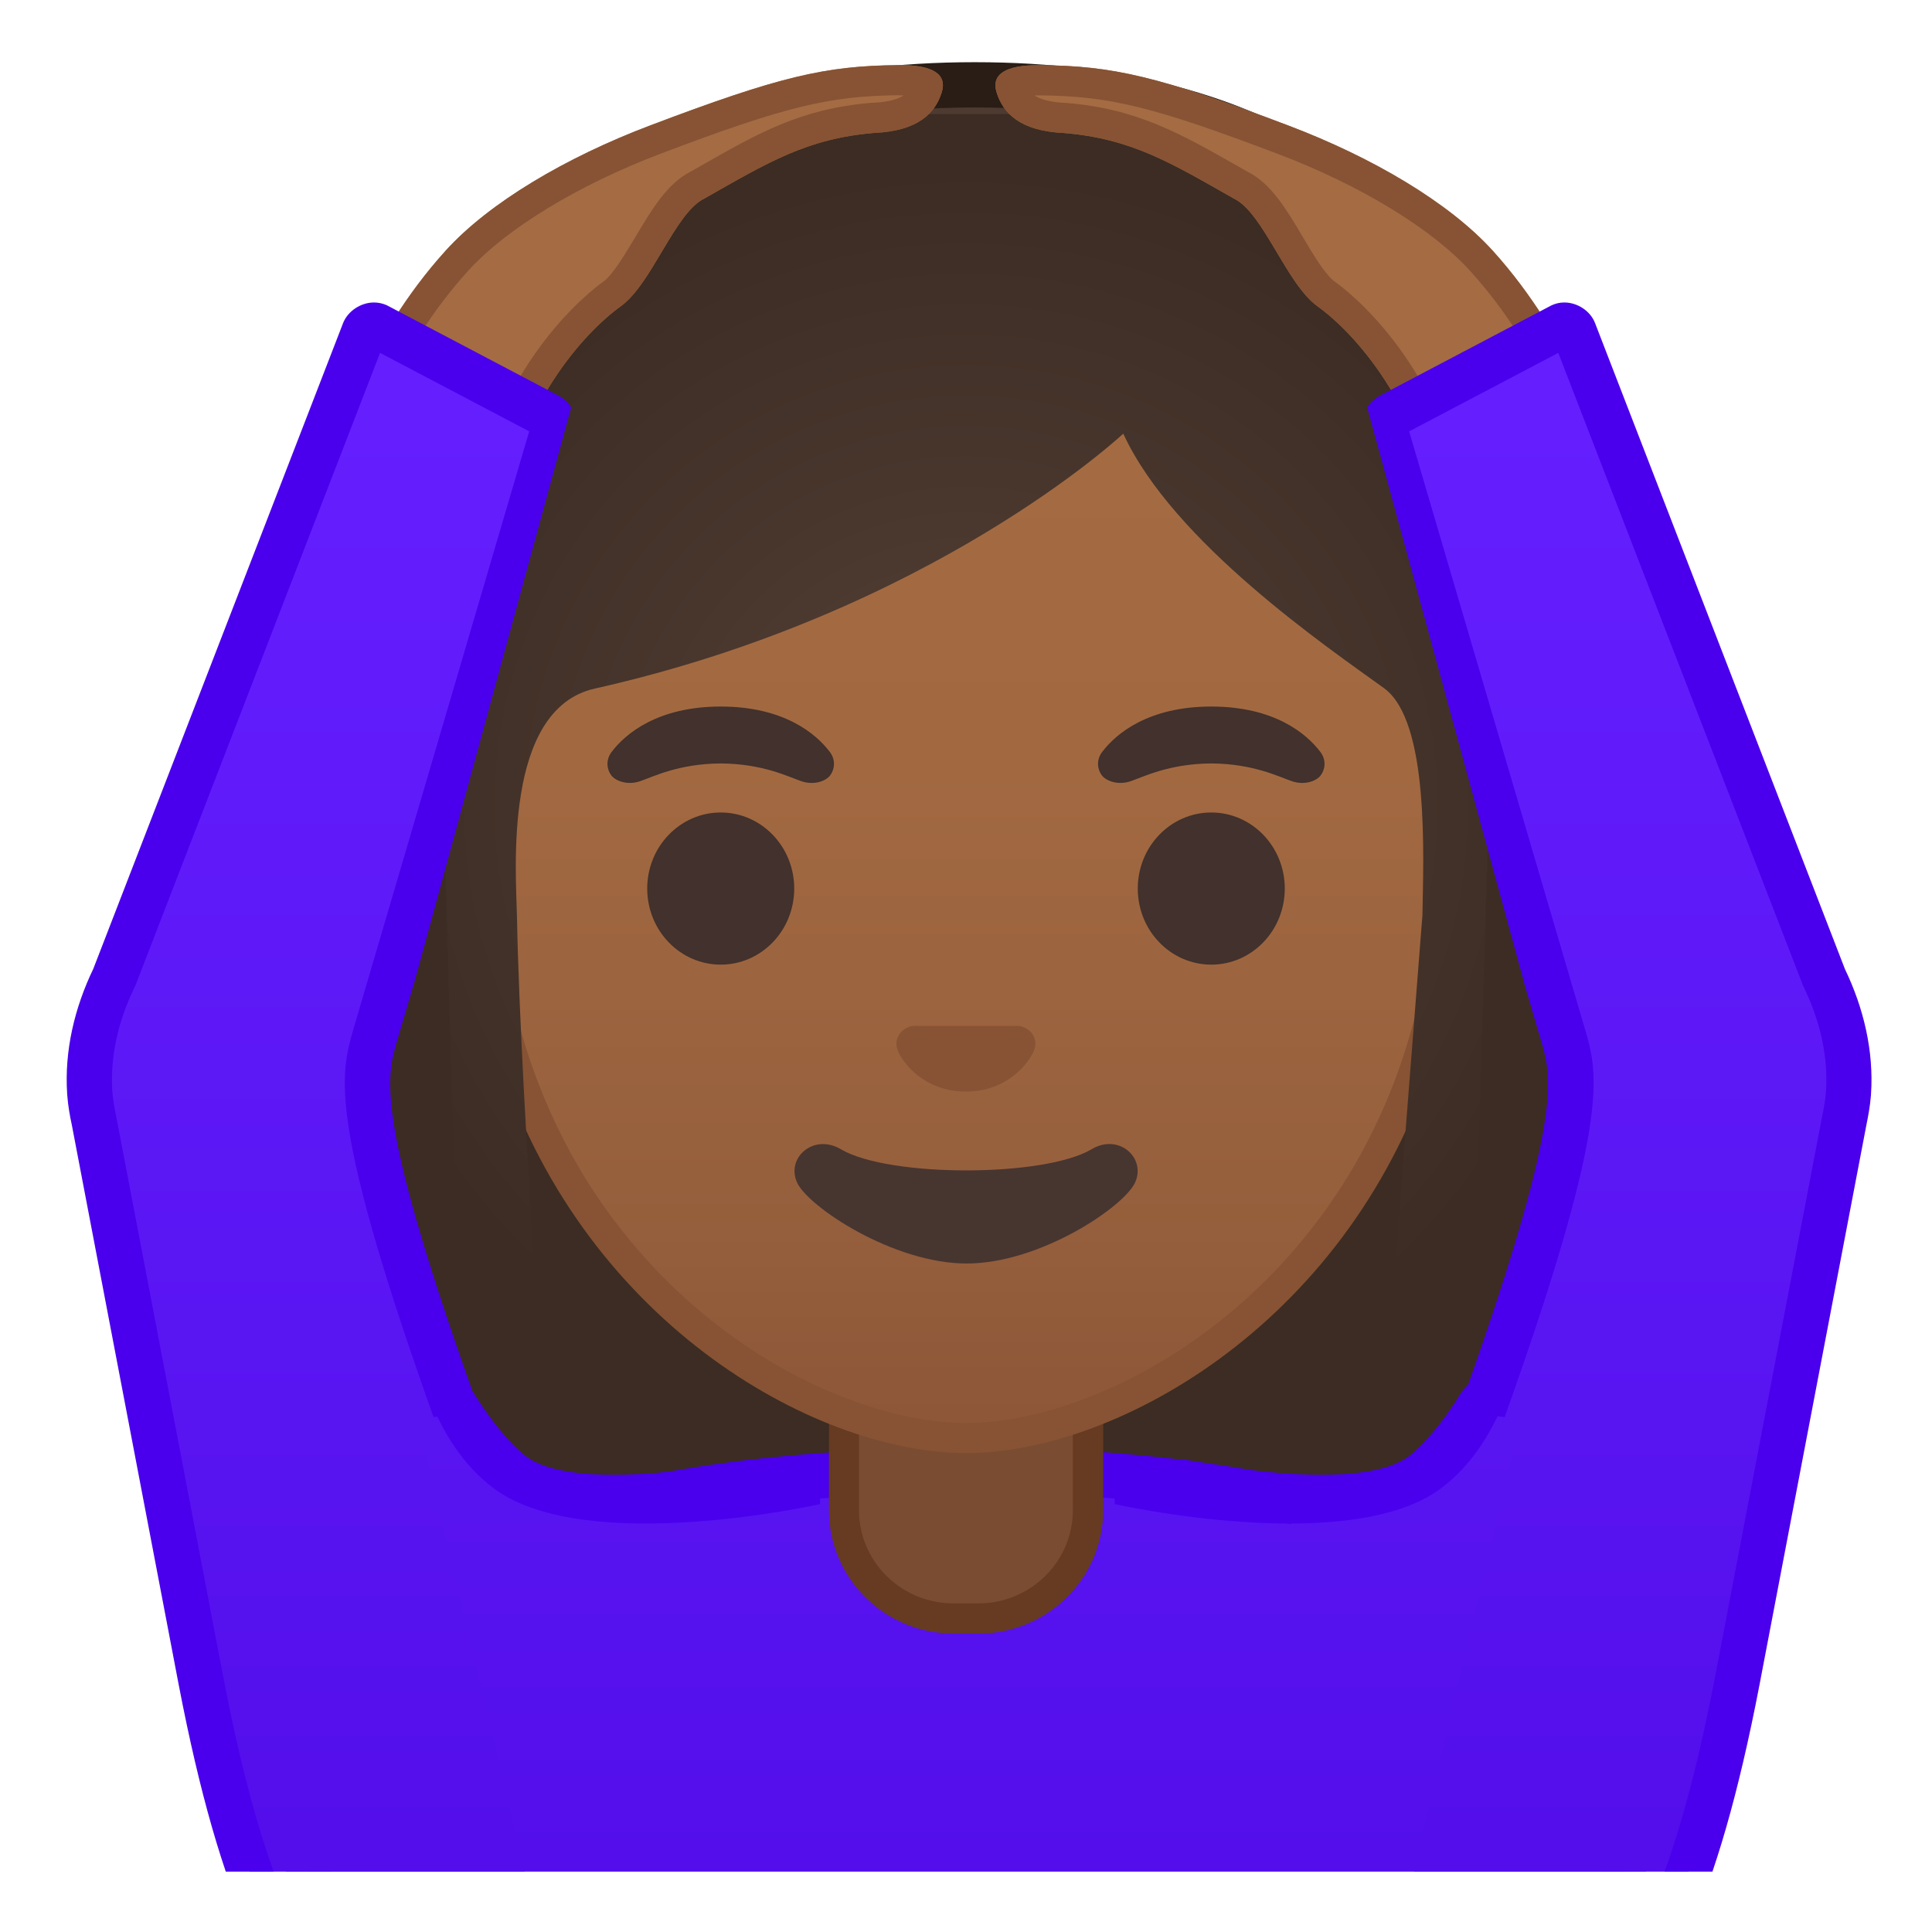 <svg width="128" height="128" style="enable-background:new 0 0 128 128;" xmlns="http://www.w3.org/2000/svg" xmlns:xlink="http://www.w3.org/1999/xlink">
  <g>
    <defs>
      <rect id="SVGID_1_" height="120" width="120" x="4" y="4"/>
    </defs>
    <clipPath id="SVGID_2_">
      <use style="overflow:visible;" xlink:href="#SVGID_1_"/>
    </clipPath>
    <g style="clip-path:url(#SVGID_2_);">
      <radialGradient id="SVGID_3_" cx="86.611" cy="-64.991" gradientTransform="matrix(0.826 0 0 0.826 -7.271 45.952)" gradientUnits="userSpaceOnUse" r="58.31">
        <stop offset="0" style="stop-color:#554138"/>
        <stop offset="1" style="stop-color:#3C2C23"/>
      </radialGradient>
      <path d="M47.02,119.76c-4.64-0.08-17.38-1.15-20.21-5.09c-6.46-8.96-4.7-28.33-2.99-47.07 c0.77-8.5,1.57-17.28,1.57-24.96c0-1.66,0.26-16.41,10.66-26.83C42.8,9.05,52.4,5.62,64.57,5.62c12.08,0,21.52,3.38,28.05,10.04 c9.82,10.02,10.04,24.16,9.99,26.89c0,7.77,0.8,16.56,1.57,25.05c1.7,18.73,3.46,38.1-2.99,47.07c-2.83,3.93-15.55,5-20.23,5.09 L64,119.73L47.02,119.76z" style="fill:url(#SVGID_3_);"/>
      <path d="M64.57,7.12c11.66,0,20.74,3.23,26.98,9.59c9.6,9.8,9.59,24.2,9.56,25.81l0,0.12 c0,7.75,0.8,16.57,1.58,25.09c1.68,18.46,3.41,37.54-2.72,46.05c-1.86,2.58-11.31,4.32-19.02,4.46l-16.95-0.03l-16.94,0.03 c-10.92-0.19-17.8-2.77-19.02-4.46c-6.13-8.51-4.39-27.6-2.72-46.05c0.78-8.53,1.58-17.35,1.58-25.12 c0-0.63,0.08-15.58,10.22-25.75C43.57,10.41,52.81,7.12,64.57,7.12 M64.57,4.12c-41.01,0-40.68,37.92-40.68,38.52 c0,24.56-8.12,59.25,1.71,72.9c3.9,5.41,21.43,5.71,21.43,5.71L64,121.23l16.97,0.03c0,0,17.53-0.3,21.43-5.71 c9.83-13.65,1.71-48.34,1.71-72.9C104.1,42.04,105.58,4.12,64.57,4.12L64.57,4.12z" style="fill:#291D15;"/>
    </g>
    <linearGradient id="XMLID_3_" gradientUnits="userSpaceOnUse" x1="64" x2="64" y1="25.895" y2="123.807">
      <stop offset="0" style="stop-color:#651FFF"/>
      <stop offset="0.705" style="stop-color:#5914F2"/>
      <stop offset="1" style="stop-color:#530EEB"/>
    </linearGradient>
    <path id="XMLID_34_" d=" M20.43,118.09v9.89h87.14v-9.89c0-15.17-21.39-20.7-43.24-20.68C42.61,97.44,20.43,102.03,20.43,118.09z" style="clip-path:url(#SVGID_2_);fill:url(#XMLID_3_);stroke:#4A00ED;stroke-width:3;stroke-linecap:round;stroke-linejoin:round;stroke-miterlimit:10;"/>
    <g id="XMLID_32_" style="clip-path:url(#SVGID_2_);">
      <path d="M63.17,107.23c-4,0-7.26-3.22-7.26-7.17v-8.98h16.16v8.98c0,3.96-3.26,7.17-7.26,7.17H63.17z" style="fill:#7A4C32;"/>
      <path d="M71.08,92.08v7.98c0,3.4-2.81,6.17-6.26,6.17h-1.65c-3.45,0-6.26-2.77-6.26-6.17v-7.98H64H71.08 M73.08,90.08H64h-9.08v9.98c0,4.51,3.7,8.17,8.26,8.17h1.65c4.56,0,8.26-3.66,8.26-8.17V90.08L73.08,90.08z" style="fill:#663B22;"/>
    </g>
    <g style="clip-path:url(#SVGID_2_);">
      <linearGradient id="SVGID_4_" gradientUnits="userSpaceOnUse" x1="64" x2="64" y1="94.708" y2="17.885">
        <stop offset="0" style="stop-color:#8D5738"/>
        <stop offset="0.216" style="stop-color:#97603D"/>
        <stop offset="0.573" style="stop-color:#A26941"/>
        <stop offset="1" style="stop-color:#A56C43"/>
      </linearGradient>
      <path d="M64,95.27c-2.3,0-4.91-0.5-7.56-1.43C45.1,89.83,31.87,77.5,31.87,55.95 c0-28.72,17.31-38.91,32.13-38.91s32.13,10.19,32.13,38.91c0,21.58-13.26,33.9-24.61,37.9C68.89,94.78,66.29,95.27,64,95.27z" style="fill:url(#SVGID_4_);"/>
      <path d="M64,18.04L64,18.04c8.41,0,16.06,3.25,21.55,9.15c6.27,6.73,9.58,16.68,9.58,28.77 c0,21.06-12.9,33.07-23.94,36.96c-2.53,0.89-5.01,1.36-7.19,1.36c-2.19,0-4.69-0.48-7.23-1.38c-11.03-3.9-23.9-15.92-23.9-36.94 c0-12.09,3.31-22.03,9.58-28.77C47.94,21.29,55.59,18.04,64,18.04 M64,16.04L64,16.04L64,16.04c-17.2,0-33.13,12.79-33.13,39.91 c0,21.79,13.49,34.67,25.23,38.83c2.8,0.99,5.5,1.49,7.9,1.49c2.38,0,5.07-0.49,7.85-1.47c11.76-4.14,25.28-17.03,25.28-38.84 C97.13,28.83,81.2,16.04,64,16.04L64,16.04z" style="fill:#875334;"/>
    </g>
    <g style="clip-path:url(#SVGID_2_);">
      <defs>
        <path id="SVGID_5_" d="M30.41,88.85l-1.5-51.44c0-16.95,15.78-29.85,32.73-29.85h4.93c16.95,0,32.54,12.9,32.54,29.85l-1.5,51.18 L30.41,88.85z"/>
      </defs>
      <clipPath id="SVGID_6_">
        <use style="overflow:visible;" xlink:href="#SVGID_5_"/>
      </clipPath>
      <g style="clip-path:url(#SVGID_6_);">
        <radialGradient id="SVGID_7_" cx="64" cy="53.412" gradientUnits="userSpaceOnUse" r="42.326">
          <stop offset="0" style="stop-color:#554138"/>
          <stop offset="1" style="stop-color:#3C2C23"/>
        </radialGradient>
        <path d="M101.89,42.65c0,0,1.02-35.57-37.81-35.57S26.11,42.65,26.11,42.65s0.33,45.48,3.2,51.39 s7.2,5.71,7.2,5.71s-2.03-26.54-2.26-39.04c-0.06-2.92-0.94-13.73,5.16-15.09c22.36-5.02,35.01-16.89,35.01-16.89 c3.29,7.19,13.58,14.19,17.27,16.86c3.03,2.19,2.61,11.2,2.55,15.03l-3.05,39.06c0,0,4.68,0.37,7.65-5.64 C101.8,88.02,101.89,42.65,101.89,42.65z" style="fill:url(#SVGID_7_);"/>
      </g>
    </g>
    <g style="clip-path:url(#SVGID_2_);">
      <path d="M67.81,68.05c-0.1-0.04-0.21-0.07-0.32-0.08h-6.99c-0.11,0.01-0.21,0.04-0.32,0.08 c-0.63,0.26-0.98,0.91-0.68,1.61c0.3,0.7,1.69,2.66,4.49,2.66c2.8,0,4.19-1.96,4.49-2.66C68.79,68.97,68.45,68.31,67.81,68.05z" style="fill:#875334;"/>
      <g>
        <ellipse cx="47.75" cy="58.87" rx="4.87" ry="5.04" style="fill:#42312C;"/>
        <ellipse cx="80.25" cy="58.87" rx="4.87" ry="5.04" style="fill:#42312C;"/>
        <path d="M54.98,49.82c-0.93-1.23-3.07-3.01-7.23-3.01s-6.31,1.79-7.23,3.01 c-0.41,0.54-0.31,1.17-0.02,1.55c0.26,0.35,1.04,0.68,1.9,0.39c0.86-0.29,2.54-1.16,5.35-1.18c2.81,0.02,4.49,0.89,5.35,1.18 c0.86,0.29,1.64-0.03,1.9-0.39C55.29,50.99,55.39,50.36,54.98,49.82z" style="fill:#42312C;"/>
        <path d="M87.48,49.82c-0.93-1.23-3.07-3.01-7.23-3.01c-4.16,0-6.31,1.79-7.23,3.01 c-0.41,0.54-0.31,1.17-0.02,1.55c0.26,0.35,1.04,0.68,1.9,0.39c0.86-0.29,2.54-1.16,5.35-1.18c2.81,0.02,4.49,0.89,5.35,1.18 c0.86,0.29,1.64-0.03,1.9-0.39C87.79,50.99,87.89,50.36,87.48,49.82z" style="fill:#42312C;"/>
      </g>
      <path d="M72.32,76.14c-3.15,1.87-13.46,1.87-16.61,0c-1.81-1.07-3.65,0.57-2.9,2.21 c0.74,1.61,6.37,5.36,11.23,5.36s10.42-3.75,11.16-5.36C75.95,76.71,74.12,75.06,72.32,76.14z" style="fill:#473530;"/>
    </g>
    <g style="clip-path:url(#SVGID_2_);">
      <defs>
        <rect id="SVGID_8_" height="120" width="120" x="4" y="4"/>
      </defs>
      <clipPath id="SVGID_9_">
        <use style="overflow:visible;" xlink:href="#SVGID_8_"/>
      </clipPath>
      <rect height="88.16" style="clip-path:url(#SVGID_9_);fill:none;" width="88.16" x="19.92" y="8.92"/>
    </g>
    <g style="clip-path:url(#SVGID_2_);">
      <g>
        <path d="M29.51,16.62c2.89-3.2,7.99-6.2,13.53-8.3c8.58-3.25,11.63-3.97,16.51-4.01 c2.23-0.02,3.22,0.59,2.84,1.81c-0.42,1.34-1.53,2.55-4.45,2.68c-4.48,0.37-7.1,1.98-11.26,4.34c-1.96,0.93-3.49,5.68-5.56,7.15 c-1.91,1.36-6.58,5.89-7.93,13.97c-0.4,2.38-10.89,1.1-11.02-3.64C22.13,29.27,24.26,22.43,29.51,16.62z" style="fill:#A56C43;"/>
        <path d="M59.64,6.32c0.09,0,0.17,0,0.24,0c-0.37,0.24-0.99,0.44-2.04,0.49c-0.02,0-0.05,0-0.07,0 c-4.68,0.38-7.51,1.99-11.43,4.23l-0.6,0.34c-1.52,0.77-2.55,2.48-3.63,4.3c-0.71,1.18-1.51,2.53-2.15,2.99 c-0.71,0.5-6.83,5.1-8.64,14.67c-0.23,0.05-0.58,0.09-1.06,0.09c-2.71,0-6.05-1.32-6.09-2.83c0.05-1.09,1.95-7.25,6.83-12.64 c2.53-2.8,7.3-5.7,12.75-7.77c8.23-3.12,11.18-3.84,15.82-3.88L59.64,6.32 M59.64,4.32c-0.03,0-0.06,0-0.09,0 c-4.89,0.04-7.94,0.76-16.51,4.01c-5.54,2.1-10.64,5.1-13.53,8.3c-5.25,5.81-7.38,12.65-7.34,14.01c0.09,3.18,4.85,4.8,8.09,4.8 c1.58,0,2.8-0.39,2.93-1.17c1.35-8.08,6.02-12.61,7.93-13.97c2.07-1.47,3.6-6.22,5.56-7.15c4.16-2.36,6.78-3.98,11.26-4.34 c2.92-0.13,4.03-1.34,4.45-2.68C62.77,4.92,61.81,4.32,59.64,4.32L59.64,4.32z" style="fill:#875334;"/>
      </g>
    </g>
    <g style="clip-path:url(#SVGID_2_);">
      <g>
        <path d="M98.91,16.62c-2.89-3.2-7.99-6.2-13.53-8.3C76.8,5.07,73.75,4.35,68.87,4.32 c-2.23-0.02-3.22,0.59-2.84,1.81c0.42,1.34,1.53,2.55,4.45,2.68c4.48,0.37,7.1,1.98,11.26,4.34c1.96,0.93,3.49,5.68,5.56,7.15 c1.91,1.36,6.58,5.89,7.93,13.97c0.4,2.38,10.89,1.1,11.02-3.64C106.29,29.27,104.16,22.43,98.91,16.62z" style="fill:#A56C43;"/>
        <path d="M68.78,6.32l0.07,0c4.64,0.03,7.59,0.76,15.82,3.88c5.46,2.07,10.22,4.97,12.75,7.77 c4.88,5.39,6.78,11.55,6.83,12.61c-0.04,1.54-3.38,2.86-6.09,2.86c-0.49,0-0.84-0.05-1.06-0.09c-1.81-9.57-7.93-14.17-8.64-14.67 c-0.65-0.46-1.45-1.8-2.15-2.99c-1.08-1.82-2.1-3.53-3.63-4.3l-0.6-0.34c-3.92-2.23-6.75-3.84-11.43-4.23c-0.02,0-0.05,0-0.07,0 c-1.04-0.05-1.66-0.25-2.04-0.49C68.61,6.32,68.69,6.32,68.78,6.32 M68.78,4.32c-2.17,0-3.13,0.61-2.75,1.81 c0.42,1.34,1.53,2.55,4.45,2.68c4.48,0.37,7.1,1.98,11.26,4.34c1.96,0.93,3.49,5.68,5.56,7.15c1.91,1.36,6.58,5.89,7.93,13.97 c0.13,0.78,1.35,1.17,2.93,1.17c3.24,0,8-1.62,8.09-4.8c0.04-1.35-2.09-8.2-7.34-14.01c-2.89-3.2-7.99-6.2-13.53-8.3 C76.8,5.07,73.75,4.35,68.87,4.32C68.84,4.32,68.81,4.32,68.78,4.32L68.78,4.32z" style="fill:#875334;"/>
      </g>
    </g>
    <g style="clip-path:url(#SVGID_2_);">
      <linearGradient id="XMLID_4_" gradientUnits="userSpaceOnUse" x1="33.136" x2="33.136" y1="25.895" y2="123.807">
        <stop offset="0" style="stop-color:#651FFF"/>
        <stop offset="0.705" style="stop-color:#5914F2"/>
        <stop offset="1" style="stop-color:#530EEB"/>
      </linearGradient>
      <path id="XMLID_31_" d="M31.88,94.97c-7.14-9.52-7.08-19.3-7.08-19.3l-9.33-3.33l8.45,36.45H50.8 L41.92,100C41.92,100,33.25,96.8,31.88,94.97z" style="fill:url(#XMLID_4_);"/>
      <g>
        <defs>
          <path id="XMLID_28_" d="M39.33,143.33l-0.91-2.4c-13.12-3.43-24.76-0.26-30.35-29.31L4.75,74.54c-0.13-0.64-0.25-1.29-0.3-1.94 c0-0.04-0.01-0.09-0.01-0.13c-0.19-2.85,0.49-5.7,1.73-8.28l11.49-48.17c0.42-1.04,8.88-0.53,9.99,0l9.87,5.5 c1.24,0.69,1.31,1.91,1.02,2.91l-11.13,40.8c-0.69,2.42-0.92,4.97-0.47,7.44c0.02,0.08,0.03,0.17,0.05,0.25 c0.12,0.61,6.95,20.41,6.95,20.41l-6.28,0.67L39.33,143.33z"/>
        </defs>
        <clipPath id="XMLID_5_">
          <use style="overflow:visible;" xlink:href="#XMLID_28_"/>
        </clipPath>
        <g style="clip-path:url(#XMLID_5_);">
          <g id="XMLID_29_">
            <linearGradient id="SVGID_10_" gradientUnits="userSpaceOnUse" x1="23.684" x2="23.684" y1="27.21" y2="122.046">
              <stop offset="0" style="stop-color:#651FFF"/>
              <stop offset="0.705" style="stop-color:#5914F2"/>
              <stop offset="1" style="stop-color:#530EEB"/>
            </linearGradient>
            <path d="M38.93,139.52c-0.04-0.02-0.09-0.03-0.13-0.04c-1.94-0.51-3.74-0.87-5.47-1.21 c-9.62-1.92-15.43-3.08-20.02-26.93L6.23,74.25C6.12,73.75,6,73.11,5.95,72.49l-0.01-0.1c-0.16-2.47,0.38-5.07,1.58-7.55 c0.02-0.04,0.03-0.07,0.05-0.11l16.56-42.81c0.07-0.17,0.35-0.38,0.64-0.38c0.07,0,0.14,0.01,0.2,0.04l11.33,5.96 c0.16,0.09,0.53,0.3,0.28,1.17L24.84,68.65c-0.79,2.75-1.6,5.59,5.66,25.74l10.94,46.04L38.93,139.52z" style="fill:url(#SVGID_10_);"/>
            <path d="M25.18,23.38l9.88,5.2L23.44,68.09l-0.04,0.14c-0.85,2.97-1.74,6.04,5.66,26.59l10.28,43.26 c-0.06-0.02-0.11-0.04-0.17-0.05c-1.99-0.52-3.8-0.88-5.55-1.23c-4.73-0.95-8.15-1.63-10.95-4.61 c-3.28-3.49-5.79-10.21-7.89-21.14L7.7,73.97c0-0.02-0.01-0.03-0.01-0.05c-0.09-0.44-0.2-1.01-0.24-1.54l-0.01-0.11 c-0.14-2.19,0.35-4.53,1.44-6.78c0.03-0.07,0.07-0.15,0.1-0.22L25.18,23.38 M24.78,20.04c-0.87,0-1.72,0.56-2.04,1.34 L6.18,64.19c-1.24,2.58-1.92,5.42-1.73,8.28c0,0.04,0.01,0.09,0.01,0.13c0.05,0.65,0.16,1.3,0.3,1.94l7.08,37.08 c5.59,29.05,13.46,25.89,26.58,29.31l5.13,1.86L31.94,93.96c-7.28-20.17-6.31-22.63-5.62-25.05l11.7-39.79 c0.29-1,0.22-2.22-1.02-2.91l-11.38-5.99C25.35,20.1,25.06,20.04,24.78,20.04L24.78,20.04z" style="fill:#4A00ED;"/>
          </g>
        </g>
      </g>
      <path d="M32.77,98.65c-2.26-1.66-3.38-3.97-3.78-4.76c-0.37-0.74,0.03-1.82,0.72-2.28 c0.69-0.46,1.3,0.1,1.75,0.79c0.02,0.02,1.42,2.43,3.23,3.96c3.34,2.83,15.08,0.32,15.08,0.32l4.56,1.68l0,1.29 C54.33,99.65,38.9,103.13,32.77,98.65z" style="fill:#4A00ED;"/>
    </g>
    <g style="clip-path:url(#SVGID_2_);">
      <linearGradient id="XMLID_6_" gradientUnits="userSpaceOnUse" x1="95.282" x2="95.282" y1="25.895" y2="123.807">
        <stop offset="0" style="stop-color:#651FFF"/>
        <stop offset="0.705" style="stop-color:#5914F2"/>
        <stop offset="1" style="stop-color:#530EEB"/>
      </linearGradient>
      <path id="XMLID_27_" d="M96.54,94.97c7.14-9.52,7.08-19.3,7.08-19.3l9.33-3.33l-8.45,36.45H77.61 L86.5,100C86.5,100,95.17,96.8,96.54,94.97z" style="fill:url(#XMLID_6_);"/>
      <g>
        <defs>
          <path id="XMLID_24_" d="M89.09,143.33l0.91-2.4c13.12-3.43,24.76-0.26,30.35-29.31l3.32-37.08c0.13-0.64,0.25-1.29,0.3-1.94 c0-0.04,0.01-0.09,0.01-0.13c0.19-2.85-0.49-5.7-1.73-8.28l-11.49-48.17c-0.42-1.04-8.88-0.53-9.99,0l-9.87,5.5 c-1.24,0.69-1.31,1.91-1.02,2.91l11.13,40.8c0.69,2.42,0.92,4.97,0.47,7.44c-0.02,0.08-0.03,0.17-0.05,0.25 c-0.12,0.61-6.95,20.41-6.95,20.41l6.28,0.67L89.09,143.33z"/>
        </defs>
        <clipPath id="XMLID_7_">
          <use style="overflow:visible;" xlink:href="#XMLID_24_"/>
        </clipPath>
        <g style="clip-path:url(#XMLID_7_);">
          <g id="XMLID_25_">
            <linearGradient id="SVGID_11_" gradientUnits="userSpaceOnUse" x1="104.735" x2="104.735" y1="27.21" y2="122.046">
              <stop offset="0" style="stop-color:#651FFF"/>
              <stop offset="0.705" style="stop-color:#5914F2"/>
              <stop offset="1" style="stop-color:#530EEB"/>
            </linearGradient>
            <path d="M97.91,94.39c7.26-20.15,6.45-23,5.66-25.74L91.83,28.7c-0.25-0.86,0.12-1.07,0.31-1.18 l11.35-5.97c0.01,0,0.08-0.02,0.15-0.02c0.29,0,0.57,0.21,0.65,0.41l16.55,42.78c0.01,0.04,0.03,0.07,0.05,0.11 c1.2,2.48,1.74,5.08,1.58,7.53l-0.01,0.13c-0.04,0.62-0.17,1.25-0.27,1.73l-7.09,37.1c-4.59,23.85-10.39,25.01-20.02,26.93 c-1.73,0.35-3.53,0.71-5.47,1.21c-0.04,0.01-0.09,0.03-0.13,0.04l-2.52,0.91L97.91,94.39z" style="fill:url(#SVGID_11_);"/>
            <path d="M103.24,23.38l16.2,41.88c0.03,0.07,0.06,0.15,0.1,0.22c1.08,2.25,1.58,4.59,1.44,6.78 l-0.01,0.11c-0.04,0.53-0.15,1.1-0.24,1.54c0,0.02-0.01,0.03-0.01,0.05l-7.08,37.07c-2.1,10.93-4.61,17.65-7.89,21.14 c-2.8,2.98-6.22,3.66-10.95,4.61c-1.75,0.35-3.57,0.71-5.55,1.23c-0.06,0.01-0.11,0.03-0.17,0.05l10.28-43.26 c7.4-20.54,6.52-23.62,5.66-26.59l-0.05-0.16L93.36,28.58L103.24,23.38 M103.64,20.04c-0.29,0-0.57,0.06-0.85,0.19l-11.38,5.99 c-1.24,0.69-1.31,1.91-1.02,2.91l11.7,39.79c0.69,2.42,1.66,4.87-5.62,25.05l-11.61,48.83l5.13-1.86 c13.12-3.43,20.99-0.26,26.58-29.31l7.08-37.08c0.13-0.64,0.25-1.29,0.3-1.94c0-0.04,0.01-0.09,0.01-0.13 c0.19-2.85-0.49-5.7-1.73-8.28l-16.56-42.81C105.36,20.6,104.51,20.04,103.64,20.04L103.64,20.04z" style="fill:#4A00ED;"/>
          </g>
        </g>
      </g>
      <path d="M95.41,98.65c2.26-1.66,3.38-3.97,3.78-4.76c0.37-0.74-0.03-1.82-0.72-2.28 c-0.69-0.46-1.3,0.1-1.75,0.79c-0.02,0.02-1.42,2.43-3.23,3.96c-3.34,2.83-15.08,0.32-15.08,0.32l-4.56,1.68l0,1.29 C73.85,99.65,89.29,103.13,95.41,98.65z" style="fill:#4A00ED;"/>
    </g>
  </g>
</svg>